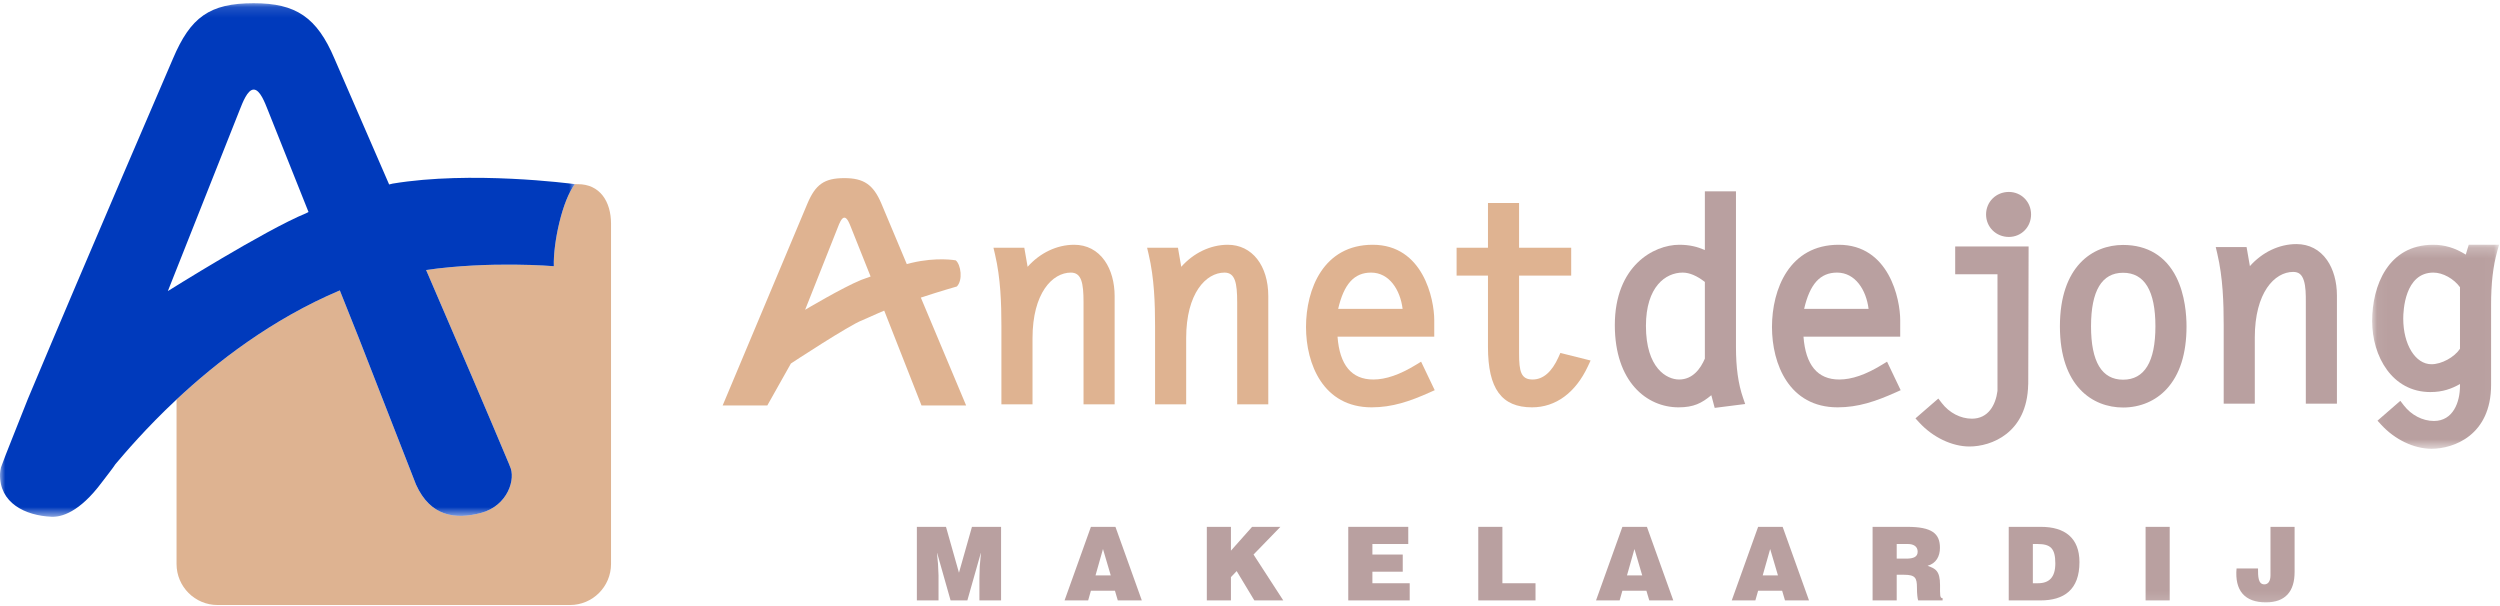 <?xml version="1.0" encoding="UTF-8"?>
<svg width="235px" height="57px" viewBox="0 0 235 57" version="1.1" xmlns="http://www.w3.org/2000/svg" xmlns:xlink="http://www.w3.org/1999/xlink">
    <title>logo</title>
    <defs>
        <polygon id="path-1" points="8.78827323e-05 0.129 54.044 0.129 54.044 48.408 8.78827323e-05 48.408"></polygon>
        <polygon id="path-3" points="0.048 0.217 11.977 0.217 11.977 19.396 0.048 19.396"></polygon>
        <polygon id="path-5" points="0 56.871 234.911 56.871 234.911 0.302 0 0.302"></polygon>
    </defs>
    <g id="Symbols" stroke="none" stroke-width="1" fill="none" fill-rule="evenodd">
        <g id="MEnu" transform="translate(-23, -12)">
            <g id="Group-54" transform="translate(23, 12)">
                <path d="M54.293,17.313 L54.028,17.309 C54.037,17.31 54.044,17.311 54.044,17.311 C52.872,18.776 51.987,22.827 52.06,25.023 C52.06,25.023 46.139,24.512 40.054,25.379 C42.968,32.132 45.962,39.11 47.861,43.651 C47.881,43.701 47.9,43.749 47.916,43.797 L47.916,43.797 C48.525,44.992 47.736,47.546 45.211,48.217 C42.828,48.85 40.464,48.57 39.102,45.542 L33.703,31.711 L31.942,27.298 C25.532,30.009 20.306,34.08 16.595,37.551 L16.595,53.012 C16.595,55.144 18.321,56.871 20.453,56.871 L53.577,56.871 C55.708,56.871 57.437,55.144 57.437,53.012 L57.437,21.036 C57.44,18.958 56.399,17.293 54.293,17.313" id="Fill-1" fill="#DEB391"></path>
                <g id="Group-5" transform="translate(0, 0.172)">
                    <mask id="mask-2" fill="white">
                        <use xlink:href="#path-1"></use>
                    </mask>
                    <g id="Clip-4"></g>
                    <path d="M22.53,10.162 C22.794,9.502 23.257,8.248 23.848,8.248 C24.445,8.248 24.907,9.502 25.172,10.162 L29,19.755 C28.927,19.793 28.853,19.831 28.782,19.869 C24.926,21.446 15.778,27.19 15.778,27.19 L22.53,10.162 Z M33.703,31.538 L39.102,45.37 C40.464,48.398 42.828,48.678 45.211,48.045 C47.736,47.373 48.525,44.82 47.916,43.625 L47.916,43.625 C47.9,43.577 47.881,43.528 47.861,43.478 C45.962,38.938 42.968,31.959 40.054,25.207 C46.139,24.34 52.06,24.851 52.06,24.851 C51.987,22.655 52.873,18.603 54.044,17.139 C54.044,17.139 54.037,17.138 54.028,17.136 C53.605,17.08 44.283,15.862 36.91,17.087 C36.798,17.114 36.689,17.142 36.578,17.168 C33.671,10.46 31.442,5.344 31.442,5.344 C29.792,1.448 27.812,0.129 23.848,0.129 C19.691,0.129 17.908,1.448 16.257,5.344 C16.257,5.344 8.286,23.82 2.621,37.325 C1.5,40.189 0.637,42.261 0.092,43.759 C0.046,43.963 0.008,44.141 0.002,44.362 C-0.08,47.123 2.385,48.294 4.842,48.406 C5.744,48.447 7.456,48.015 9.583,45.154 C9.818,44.837 10.637,43.804 10.853,43.455 C11.759,42.391 13.725,40.064 16.595,37.379 C20.306,33.907 25.532,29.837 31.942,27.126 L33.703,31.538 Z" id="Fill-3" fill="#003ABC" mask="url(#mask-2)"></path>
                </g>
                <path d="M96.596,25.08 C96.477,24.399 96.285,23.29 96.285,23.29 L93.385,23.29 L93.53,23.905 C94.061,26.159 94.132,28.56 94.132,30.61 L94.132,38.008 L97.057,38.008 L97.057,31.79 C97.057,27.554 98.924,25.624 100.66,25.624 C101.662,25.624 101.852,26.601 101.852,28.405 L101.852,38.008 L104.776,38.008 L104.776,27.841 C104.776,26.548 104.447,25.366 103.849,24.513 C103.159,23.529 102.163,23.008 100.968,23.008 C99.331,23.008 97.743,23.786 96.596,25.08" id="Fill-6" fill="#DFB391"></path>
                <path d="M111.038,25.08 C110.92,24.399 110.728,23.29 110.728,23.29 L107.828,23.29 L107.973,23.905 C108.504,26.159 108.576,28.56 108.576,30.61 L108.576,38.008 L111.5,38.008 L111.5,31.79 C111.5,27.554 113.367,25.624 115.103,25.624 C116.105,25.624 116.295,26.601 116.295,28.405 L116.295,38.008 L119.219,38.008 L119.219,27.841 C119.219,24.951 117.689,23.008 115.411,23.008 C113.774,23.008 112.186,23.786 111.038,25.08" id="Fill-8" fill="#DFB391"></path>
                <path d="M128.882,25.624 C130.605,25.624 131.626,27.265 131.845,29.034 L125.787,29.034 C126.33,26.693 127.295,25.624 128.882,25.624 L128.882,25.624 Z M133.583,33.997 L133.109,34.286 C131.583,35.22 130.268,35.674 129.088,35.674 C127.046,35.674 125.926,34.309 125.728,31.649 L134.82,31.649 L134.82,30.098 C134.82,28.126 133.781,23.008 129.036,23.008 C124.408,23.008 122.765,27.173 122.765,30.739 C122.765,34.222 124.381,38.29 128.934,38.29 C130.866,38.29 132.515,37.729 134.396,36.887 L134.864,36.678 L133.583,33.997 Z" id="Fill-10" fill="#DFB391"></path>
                <path d="M139.869,19.085 L139.869,23.29 L136.92,23.29 L136.92,25.906 L139.869,25.906 L139.869,32.61 C139.869,36.538 141.146,38.29 144.011,38.29 C146.235,38.29 148.099,36.922 149.26,34.438 L149.517,33.888 L146.675,33.177 L146.504,33.56 C145.877,34.963 145.055,35.674 144.062,35.674 C142.976,35.674 142.793,34.919 142.793,33.226 L142.793,25.906 L147.692,25.906 L147.692,23.29 L142.793,23.29 L142.793,19.085 L139.869,19.085 Z" id="Fill-12" fill="#DFB391"></path>
                <path d="M83.121,29.211 C83.118,29.212 83.115,29.214 83.112,29.215" id="Fill-14" fill="#DFB391"></path>
                <path d="M80.944,26.315 C79.18,27.037 75.681,29.121 75.681,29.121 L78.77,21.332 C78.89,21.03 79.102,20.457 79.372,20.457 C79.646,20.457 79.857,21.03 79.977,21.332 L81.837,25.992 C81.476,26.126 81.168,26.241 80.944,26.315 L80.944,26.315 Z M90.817,38.116 L86.559,27.974 C88.424,27.36 89.943,26.93 89.943,26.93 C90.525,26.348 90.33,24.882 89.84,24.473 C89.84,24.473 88.081,24.137 85.672,24.713 C85.531,24.747 85.385,24.786 85.238,24.826 L82.846,19.128 C82.091,17.347 81.185,16.743 79.372,16.743 C77.471,16.743 76.656,17.347 75.901,19.128 L67.929,38.116 L72.126,38.116 L74.345,34.169 C74.345,34.169 79.865,30.536 81.042,30.109 C81.895,29.718 83.107,29.202 83.107,29.202 L83.113,29.215 C83.116,29.213 83.119,29.212 83.122,29.211 L86.622,38.116 L90.817,38.116 Z" id="Fill-16" fill="#DFB391"></path>
                <path d="M186.69,20.158 C186.69,21.344 187.63,22.273 188.831,22.273 C190.003,22.273 190.921,21.344 190.921,20.158 C190.921,18.971 190.003,18.042 188.831,18.042 C187.63,18.042 186.69,18.971 186.69,20.158" id="Fill-18" fill="#B9A0A0"></path>
                <path d="M190.689,23.167 L183.788,23.167 L183.788,25.783 L187.763,25.783 L187.763,36.747 C187.591,38.068 186.9,39.356 185.36,39.356 C184.294,39.356 183.234,38.806 182.525,37.884 L182.202,37.463 L180.054,39.327 L180.4,39.706 C181.676,41.103 183.488,41.971 185.129,41.971 C187.154,41.971 190.561,40.735 190.649,36.14 L190.655,36.136 L190.689,23.167 Z" id="Fill-20" fill="#B9A0A0"></path>
                <path d="M160.257,33.709 C159.866,34.625 159.137,35.674 157.834,35.674 C156.676,35.674 154.718,34.613 154.718,30.636 C154.718,26.937 156.576,25.624 158.167,25.624 C158.818,25.624 159.506,25.921 160.257,26.503 L160.257,33.709 Z M163.846,37.396 C163.393,36.078 163.181,34.558 163.181,32.61 L163.181,17.983 L160.257,17.983 L160.257,23.502 C159.553,23.197 158.814,23.008 157.859,23.008 C155.421,23.008 151.793,25.019 151.793,30.559 C151.793,35.9 154.801,38.29 157.782,38.29 C159.213,38.29 159.959,37.897 160.864,37.15 C160.966,37.534 161.181,38.341 161.181,38.341 L164.047,37.978 L163.846,37.396 Z" id="Fill-22" fill="#B9A0A0"></path>
                <path d="M172.682,25.624 C174.406,25.624 175.426,27.265 175.646,29.034 L169.588,29.034 C170.13,26.693 171.095,25.624 172.682,25.624 L172.682,25.624 Z M176.909,34.286 C175.383,35.22 174.068,35.674 172.888,35.674 C170.846,35.674 169.726,34.309 169.528,31.649 L178.62,31.649 L178.62,30.098 C178.62,28.126 177.581,23.008 172.836,23.008 C168.208,23.008 166.566,27.173 166.566,30.739 C166.566,34.222 168.181,38.29 172.734,38.29 C174.667,38.29 176.316,37.729 178.196,36.887 L178.664,36.678 L177.383,33.997 L176.909,34.286 Z" id="Fill-24" fill="#B9A0A0"></path>
                <path d="M199.57,35.691 C197.57,35.691 196.557,34.004 196.557,30.678 C196.557,27.335 197.57,25.64 199.57,25.64 C201.586,25.64 202.609,27.335 202.609,30.678 C202.609,34.004 201.586,35.691 199.57,35.691 M204.566,26.04 C203.574,24.067 201.846,23.025 199.57,23.025 C196.7,23.025 193.632,25.035 193.632,30.678 C193.632,36.302 196.7,38.306 199.57,38.306 C201.172,38.306 202.624,37.691 203.66,36.572 C204.902,35.229 205.533,33.246 205.533,30.678 C205.533,29.664 205.408,27.712 204.566,26.04" id="Fill-26" fill="#B9A0A0"></path>
                <path d="M211.49,25.016 C211.371,24.335 211.179,23.226 211.179,23.226 L208.28,23.226 L208.425,23.841 C208.956,26.095 209.027,28.495 209.027,30.546 L209.027,37.944 L211.951,37.944 L211.951,31.726 C211.951,27.49 213.819,25.56 215.555,25.56 C216.077,25.56 216.378,25.8 216.559,26.363 C216.747,26.946 216.747,27.72 216.747,28.341 L216.747,37.944 L219.671,37.944 L219.671,27.777 C219.671,26.484 219.341,25.302 218.743,24.449 C218.054,23.464 217.057,22.944 215.862,22.944 C214.226,22.944 212.637,23.722 211.49,25.016" id="Fill-28" fill="#B9A0A0"></path>
                <g id="Group-32" transform="translate(222.933, 22.791)">
                    <mask id="mask-4" fill="white">
                        <use xlink:href="#path-3"></use>
                    </mask>
                    <g id="Clip-31"></g>
                    <path d="M8.306,9.996 C7.774,10.791 6.582,11.447 5.626,11.447 C4.113,11.447 2.972,9.601 2.972,7.153 C2.972,6.431 3.108,2.833 5.806,2.833 C6.697,2.833 7.722,3.408 8.306,4.205 L8.306,9.996 Z M9.126,0.217 C9.126,0.217 8.935,0.859 8.851,1.141 C7.836,0.513 6.884,0.217 5.78,0.217 C1.549,0.217 0.048,4.078 0.048,7.384 C0.048,10.703 1.929,14.063 5.524,14.063 C6.687,14.063 7.526,13.749 8.306,13.307 L8.306,13.485 C8.306,15.005 7.665,16.78 5.857,16.78 C4.791,16.78 3.731,16.23 3.022,15.309 L2.698,14.888 L0.551,16.752 L0.897,17.13 C2.173,18.528 3.985,19.396 5.626,19.396 C7.708,19.396 11.23,18.129 11.23,13.383 L11.23,5.845 C11.23,3.846 11.412,2.259 11.802,0.851 L11.978,0.217 L9.126,0.217 Z" id="Fill-30" fill="#B9A0A0" mask="url(#mask-4)"></path>
                </g>
                <polygon id="Fill-33" fill="#B9A0A0" points="86.185 56.439 86.185 49.523 88.923 49.523 90.143 53.836 91.364 49.523 94.101 49.523 94.101 56.439 92.065 56.439 92.065 54.326 92.094 53.25 92.209 52.002 92.19 52.002 90.931 56.439 89.355 56.439 88.097 52.002 88.078 52.002 88.173 53.02 88.222 54.096 88.222 56.439"></polygon>
                <path d="M103.68,51.608 L102.979,54.086 L104.41,54.086 L103.68,51.608 Z M100.068,56.439 L102.546,49.524 L104.852,49.524 L107.331,56.439 L105.073,56.439 L104.804,55.527 L102.546,55.527 L102.286,56.439 L100.068,56.439 Z" id="Fill-35" fill="#B9A0A0"></path>
                <polygon id="Fill-37" fill="#B9A0A0" points="113.441 49.524 115.708 49.524 115.708 51.762 117.697 49.524 120.358 49.524 117.832 52.127 120.627 56.439 117.909 56.439 116.247 53.682 115.708 54.249 115.708 56.439 113.441 56.439"></polygon>
                <polygon id="Fill-39" fill="#B9A0A0" points="126.737 56.439 126.737 49.523 132.377 49.523 132.377 51.137 129.005 51.137 129.005 52.127 131.858 52.127 131.858 53.74 129.005 53.74 129.005 54.825 132.512 54.825 132.512 56.439"></polygon>
                <polygon id="Fill-41" fill="#B9A0A0" points="138.958 56.439 138.958 49.523 141.225 49.523 141.225 54.825 144.338 54.825 144.338 56.439"></polygon>
                <path d="M153.638,51.608 L152.937,54.086 L154.368,54.086 L153.638,51.608 Z M150.026,56.439 L152.504,49.524 L154.81,49.524 L157.289,56.439 L155.031,56.439 L154.762,55.527 L152.504,55.527 L152.245,56.439 L150.026,56.439 Z" id="Fill-43" fill="#B9A0A0"></path>
                <path d="M166.396,51.608 L165.695,54.086 L167.127,54.086 L166.396,51.608 Z M162.784,56.439 L165.263,49.524 L167.569,49.524 L170.047,56.439 L167.79,56.439 L167.521,55.527 L165.263,55.527 L165.004,56.439 L162.784,56.439 Z" id="Fill-45" fill="#B9A0A0"></path>
                <path d="M178.29,52.511 L179.184,52.511 C179.886,52.511 180.26,52.338 180.26,51.858 C180.26,51.368 179.876,51.137 179.347,51.137 L178.29,51.137 L178.29,52.511 Z M178.29,54.028 L178.29,56.439 L176.023,56.439 L176.023,49.524 L179.289,49.524 C181.595,49.524 182.355,50.148 182.355,51.493 C182.355,52.29 181.999,52.962 181.192,53.183 C181.922,53.452 182.364,53.625 182.364,55.018 C182.364,55.92 182.335,56.228 182.604,56.228 L182.604,56.439 L180.308,56.439 C180.25,56.286 180.193,55.844 180.193,55.229 C180.193,54.326 180.039,54.028 178.982,54.028 L178.29,54.028 Z" id="Fill-47" fill="#B9A0A0"></path>
                <path d="M191.088,54.825 L191.568,54.825 C192.624,54.825 193.201,54.268 193.201,52.962 C193.201,51.521 192.73,51.137 191.52,51.137 L191.088,51.137 L191.088,54.825 Z M188.82,56.439 L188.82,49.524 L191.856,49.524 C194.084,49.524 195.469,50.561 195.469,52.837 C195.469,55.44 194.018,56.439 191.798,56.439 L188.82,56.439 Z" id="Fill-49" fill="#B9A0A0"></path>
                <mask id="mask-6" fill="white">
                    <use xlink:href="#path-5"></use>
                </mask>
                <g id="Clip-52"></g>
                <polygon id="Fill-51" fill="#B9A0A0" mask="url(#mask-6)" points="201.685 56.439 203.952 56.439 203.952 49.524 201.685 49.524"></polygon>
                <path d="M212.253,53.433 C212.253,54.153 212.253,54.931 212.849,54.931 C213.195,54.931 213.425,54.643 213.425,54.086 L213.425,49.523 L215.692,49.523 L215.692,53.769 C215.692,55.594 214.827,56.622 212.992,56.622 C210.995,56.622 210.052,55.508 210.236,53.433 L212.253,53.433 Z" id="Fill-53" fill="#B9A0A0" mask="url(#mask-6)"></path>
            </g>
        </g>
    </g>
</svg>